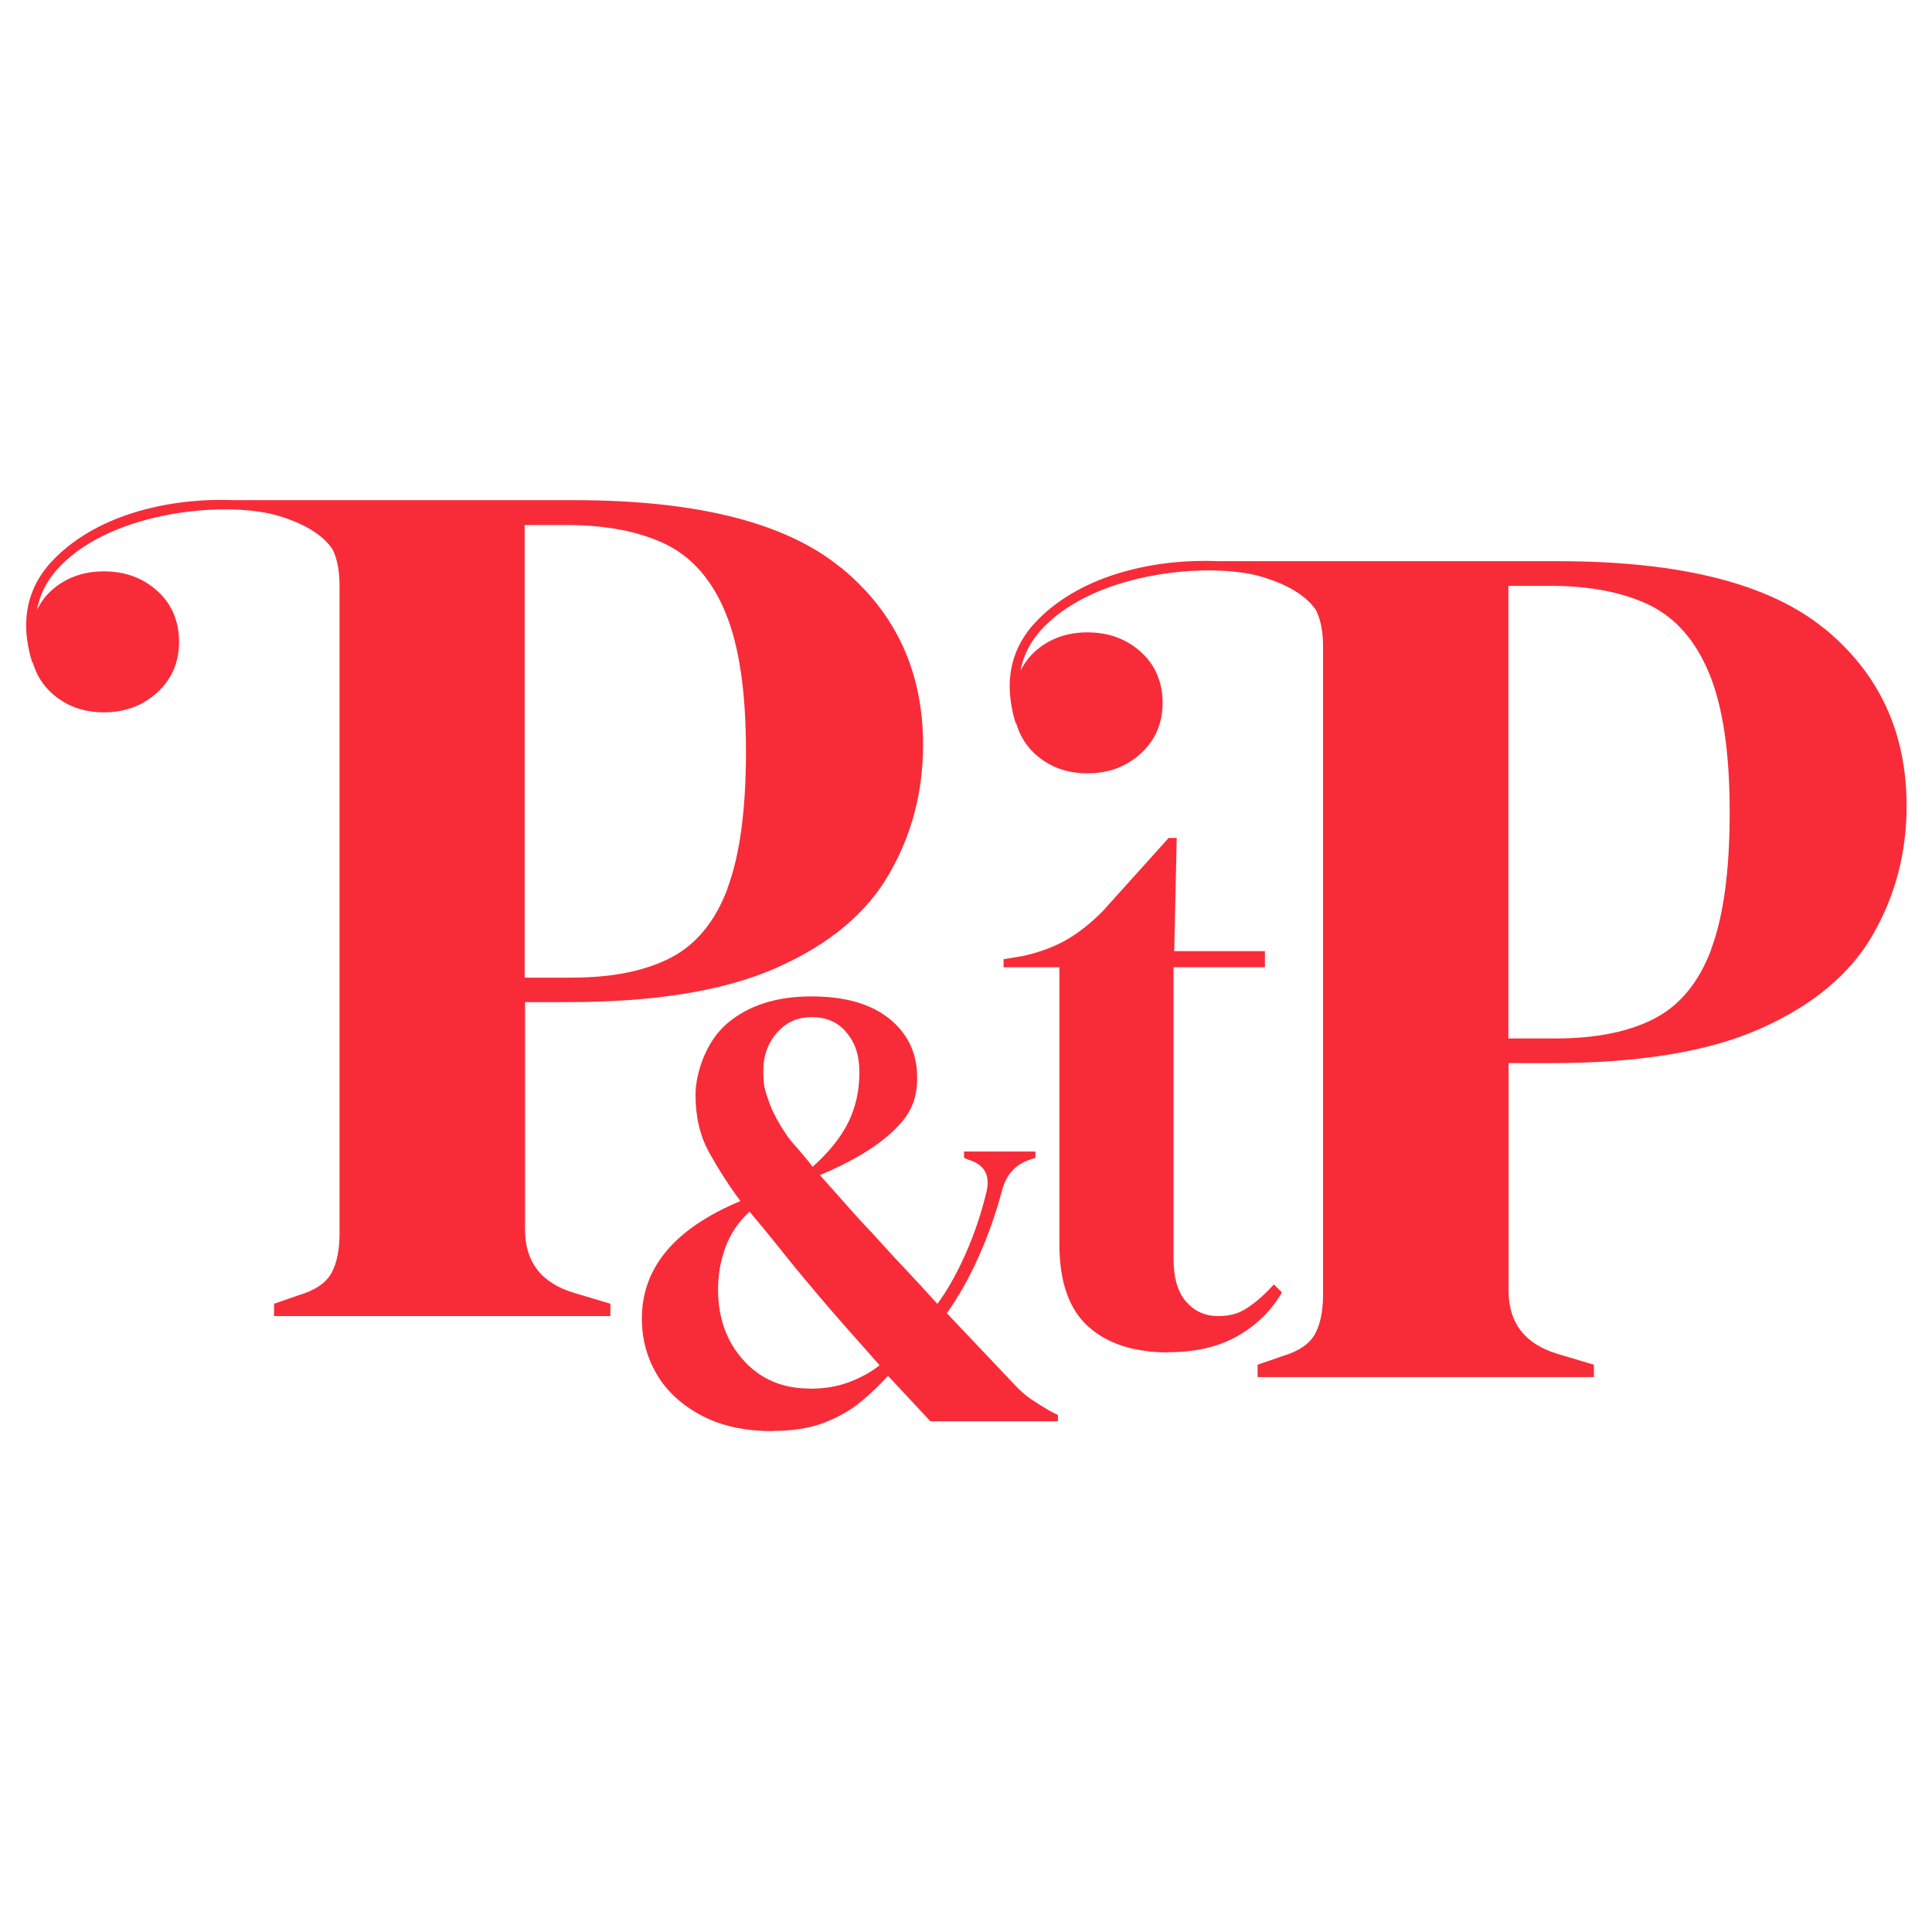 <?xml version="1.0" encoding="UTF-8"?>
<svg xmlns="http://www.w3.org/2000/svg" version="1.1" viewBox="0 0 1080 1080">
  <defs>
    <style>
      .cls-1 {
        fill: #f82c38;
      }
    </style>
  </defs>
  <!-- Generator: Adobe Illustrator 28.7.0, SVG Export Plug-In . SVG Version: 1.2.0 Build 136)  -->
  <g>
    <g id="Layer_1">
      <path class="cls-1" d="M431.9,800c-15.5,0-28.8-2.9-39.7-8.7-11-5.8-19.3-13.4-24.9-22.8-5.6-9.4-8.5-19.9-8.5-31.4,0-28.5,18.4-50.4,55.1-65.7-6.6-8.9-12.4-18-17.5-27.2-5.1-9.2-7.6-19.9-7.6-32.1s5.9-30.1,17.8-40.1c11.9-10,27.5-15,46.8-15s33.4,4.2,43.8,12.5c10.4,8.4,15.5,19.4,15.5,33s-4.7,21.7-14.1,30.4c-9.4,8.7-22.8,16.7-40.3,24,4.5,4.9,9.1,10.2,14,15.7,4.8,5.5,9.8,11,15,16.4,6.4,7.1,12.5,13.8,18.5,20.1,6,6.4,12.1,13,18.2,19.8,5.7-7.8,11-17.2,15.9-28.3,4.9-11.1,8.8-22.7,11.7-35,1.9-8.9-1.5-14.7-10.2-17.3l-2.5-1.1v-3.5h39.9v3.5l-3.2,1.1c-7.8,2.6-12.8,8-15.2,16.3-3.5,13.2-7.9,25.7-13.1,37.4-5.2,11.8-11.2,22.5-18,32.1l37.8,39.9c3.1,3.3,6.1,6,9.2,8.1,3.1,2.1,6.5,4.2,10.2,6.4l4.9,2.5v3.5h-71.3l-23.7-25.4c-4.5,4.9-9.5,9.8-15.2,14.5-5.6,4.7-12.5,8.6-20.5,11.7-8,3.1-17.7,4.6-29,4.6ZM452.4,776.3c8.2,0,15.7-1.2,22.3-3.7,6.6-2.5,12.2-5.6,17-9.4-5.6-6.4-11.5-13-17.7-20-6.1-6.9-11.9-13.6-17.3-20-6.6-7.8-13-15.5-19.2-23.3-6.2-7.8-12.4-15.3-18.5-22.6-6.1,5.6-10.6,12.2-13.4,19.8-2.8,7.5-4.2,15.4-4.2,23.7,0,16,4.8,29.3,14.3,39.7,9.5,10.5,21.8,15.7,36.9,15.7ZM454.2,652.3c9.2-8.2,15.8-16.5,20-24.9,4.1-8.4,6.2-17.6,6.2-27.7s-2.4-16.7-7.1-22.4c-4.7-5.8-11.2-8.7-19.4-8.7s-14.3,2.8-19.4,8.5-7.8,12.8-7.8,21.5,1,11.1,3,16.9c2,5.9,5.6,12.6,10.8,20.1,1.4,1.9,3.3,4.1,5.6,6.7,2.3,2.6,5.1,5.9,8.1,9.9Z"/>
      <path class="cls-1" d="M653.3,756c-19.3,0-34.3-4.8-45-14.5-10.7-9.6-16.1-25-16.1-46.1v-154.7h-31.2v-4.5l10.9-1.8c9.3-2.1,17.4-5.1,24.2-9s13.5-9.2,20.1-15.8l37.1-41.2h4.5l-1.4,63.3h50.7v9h-51.1v162.9c0,10.6,2.3,18.6,7,24,4.7,5.4,10.6,8.1,17.9,8.1s11.9-1.6,16.7-4.8c4.8-3.2,9.6-7.5,14.5-12.9l4.5,4.5c-6,10.3-14.3,18.4-24.9,24.4-10.6,6-23.4,9-38.5,9Z"/>
      <path class="cls-1" d="M1019.8,351.4c-30.6-25.1-80.3-37.7-148.9-37.7h-167.9s-21.7,0-21.7,0c-34.6-1.5-75.8,7-101.2,32.8-15.3,15.5-19.4,35-12.3,57.9h.3c1.8,6.3,5.1,12,10.2,16.8,8,7.4,17.8,11.1,29.6,11.1s21.7-3.7,29.8-11.1c8.1-7.4,12.2-16.9,12.2-28.3s-4.1-21.3-12.2-28.5c-8.1-7.3-18.1-10.9-29.8-10.9s-21.6,3.6-29.6,10.9c-3.4,3.1-5.8,6.6-7.8,10.5,1.7-9.2,6.1-17.4,13.3-24.7,30.8-31.3,93.9-35.9,121.1-27.9,18.1,5.3,26.7,12.7,30.8,18.9,2.6,5.3,3.9,12,3.9,20.2v362.2c0,9.2-1.5,16.6-4.5,22.1-3,5.5-9.1,9.7-18.3,12.4l-13.8,4.8v6.9h188v-6.9l-20.7-6.2c-18-5.5-27-17.3-27-35.2v-127.2h23.5c49.3,0,88.5-6.4,117.5-19.4,29-12.9,49.9-30.3,62.5-52.2,12.7-21.9,19-46,19-72.2,0-41-15.3-74.1-46-99.2ZM956.6,530.7c-6.9,18.4-17.5,31.3-31.8,38.7-14.3,7.4-32.7,11.1-55.3,11.1h-26.3v-253h23.5c22.1,0,40.5,3.6,55.3,10.7,14.7,7.2,25.9,19.9,33.5,38.4,7.6,18.4,11.4,44.2,11.4,77.4s-3.5,58.3-10.4,76.7Z"/>
      <path class="cls-1" d="M470,317.3c-30.6-25.1-80.3-37.7-148.9-37.7h-167.9s-21.7,0-21.7,0c-34.6-1.5-75.8,7-101.2,32.8-15.3,15.5-19.4,35-12.3,57.9h.3c1.8,6.3,5.1,12,10.2,16.8,8,7.4,17.8,11.1,29.6,11.1s21.7-3.7,29.8-11.1c8.1-7.4,12.2-16.9,12.2-28.3s-4.1-21.3-12.2-28.5c-8.1-7.3-18.1-10.9-29.8-10.9s-21.6,3.6-29.6,10.9c-3.4,3.1-5.8,6.6-7.8,10.5,1.7-9.2,6.1-17.4,13.3-24.7,30.8-31.3,93.9-35.9,121.1-27.9,18.1,5.3,26.7,12.7,30.8,18.9,2.6,5.3,3.9,12,3.9,20.2v362.2c0,9.2-1.5,16.6-4.5,22.1-3,5.5-9.1,9.7-18.3,12.4l-13.8,4.8v6.9h188v-6.9l-20.7-6.2c-18-5.5-27-17.3-27-35.2v-127.2h23.5c49.3,0,88.5-6.4,117.5-19.4,29-12.9,49.9-30.3,62.5-52.2,12.7-21.9,19-46,19-72.2,0-41-15.3-74.1-46-99.2ZM406.7,496.7c-6.9,18.4-17.5,31.3-31.8,38.7-14.3,7.4-32.7,11.1-55.3,11.1h-26.3v-253h23.5c22.1,0,40.5,3.6,55.3,10.7,14.7,7.2,25.9,19.9,33.5,38.4,7.6,18.4,11.4,44.2,11.4,77.4s-3.5,58.3-10.4,76.7Z"/>
    </g>
  </g>
</svg>